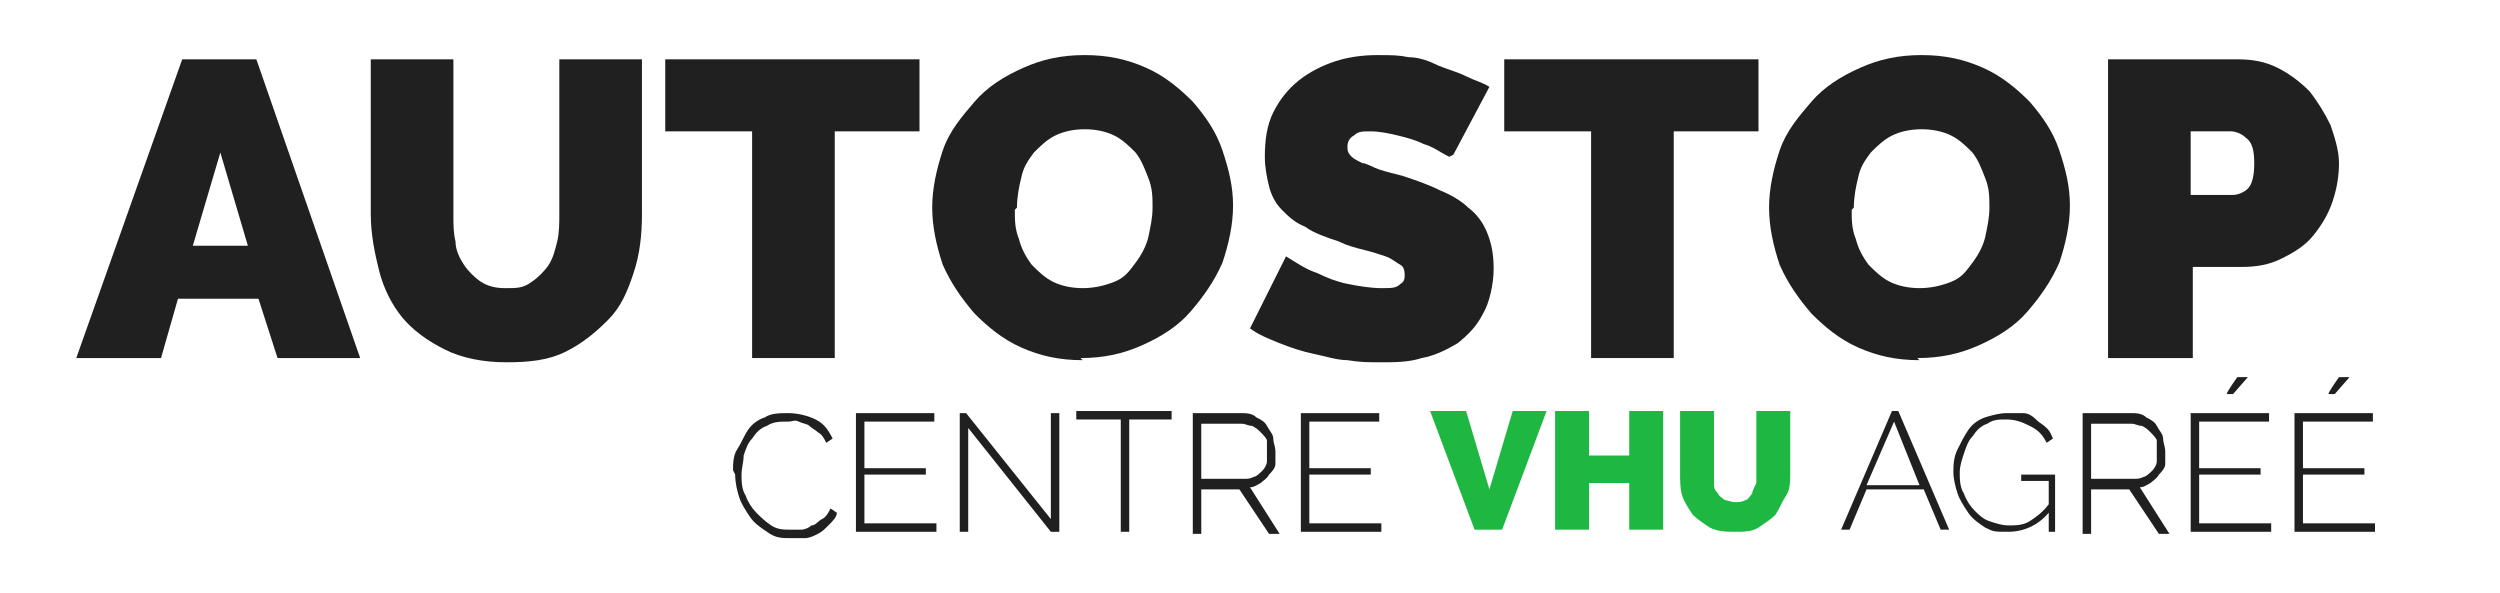 <?xml version="1.0" encoding="UTF-8"?>
<svg id="Calque_1" xmlns="http://www.w3.org/2000/svg" version="1.1" viewBox="0 0 118 28">
  <!-- Generator: Adobe Illustrator 29.2.1, SVG Export Plug-In . SVG Version: 2.1.0 Build 116)  -->
  <defs>
    <style>
      .st0 {
        fill: none;
      }

      .st1 {
        fill: #1db741;
      }

      .st2 {
        fill: #202020;
      }
    </style>
  </defs>
  <rect class="st0" width="118" height="28"/>
  <g>
    <g>
      <path class="st2" d="M8.6,2.8h3.5l4.9,14.1h-3.9l-.9-2.8h-3.8l-.8,2.8h-4L8.6,2.8ZM11.7,11.6l-1.3-4.4-1.3,4.4h2.6Z"/>
      <path class="st2" d="M23.9,13.6c.5,0,.8,0,1.2-.3.3-.2.6-.5.8-.8.2-.3.3-.7.4-1.1s.1-.9.1-1.3V2.8h3.9v7.3c0,1-.1,1.9-.4,2.8-.3.9-.6,1.6-1.2,2.2s-1.2,1.1-2,1.5c-.8.4-1.7.5-2.8.5s-2.1-.2-2.9-.6c-.8-.4-1.5-.9-2-1.5-.5-.6-.9-1.4-1.1-2.2-.2-.8-.4-1.7-.4-2.7V2.8h3.9v7.3c0,.5,0,.9.1,1.3,0,.4.2.8.4,1.1.2.3.5.6.8.8.3.2.7.3,1.1.3Z"/>
      <path class="st2" d="M43.5,6.2h-4.1v10.7h-3.9V6.2h-4.1v-3.4h12v3.4Z"/>
      <path class="st2" d="M51.1,17c-1.1,0-2-.2-2.9-.6s-1.6-1-2.2-1.6c-.6-.7-1.1-1.4-1.5-2.3-.3-.9-.5-1.8-.5-2.7s.2-1.8.5-2.7.9-1.6,1.5-2.3c.6-.7,1.4-1.2,2.3-1.6s1.8-.6,2.9-.6,2,.2,2.9.6c.9.4,1.6,1,2.2,1.6.6.7,1.1,1.4,1.4,2.3.3.9.5,1.7.5,2.6s-.2,1.8-.5,2.7c-.4.9-.9,1.6-1.5,2.3s-1.4,1.2-2.3,1.6c-.9.4-1.8.6-2.9.6ZM47.9,9.9c0,.5,0,.9.2,1.4.1.4.3.8.6,1.2.3.3.6.6,1,.8s.9.3,1.4.3,1-.1,1.5-.3.7-.5,1-.9c.3-.4.5-.8.6-1.2.1-.5.2-.9.2-1.4s0-.9-.2-1.4-.3-.8-.6-1.2c-.3-.3-.6-.6-1-.8-.4-.2-.9-.3-1.4-.3s-1,.1-1.4.3c-.4.2-.7.5-1,.8-.3.4-.5.7-.6,1.2-.1.4-.2.9-.2,1.4Z"/>
      <path class="st2" d="M68.4,7.4c-.4-.2-.8-.5-1.2-.6-.4-.2-.8-.3-1.2-.4s-.9-.2-1.3-.2-.6,0-.8.2c-.2.1-.3.3-.3.5s0,.3.2.5c.1.1.3.2.5.3.2,0,.5.2.8.3s.7.2,1.1.3c.6.2,1.2.4,1.8.7.5.2,1,.5,1.3.8.4.3.7.7.9,1.2.2.5.3,1,.3,1.7s-.2,1.6-.5,2.1c-.3.6-.7,1-1.2,1.4-.5.3-1.1.6-1.7.7-.6.2-1.3.2-1.9.2s-1,0-1.6-.1c-.5,0-1.1-.2-1.6-.3s-1.1-.3-1.6-.5c-.5-.2-1-.4-1.4-.7l1.7-3.4c.5.3.9.6,1.5.8.4.2.9.4,1.4.5s1.1.2,1.6.2.7,0,.9-.2c.2-.1.2-.3.2-.4s0-.4-.2-.5c-.2-.1-.4-.3-.7-.4-.3-.1-.6-.2-1-.3s-.8-.2-1.2-.4c-.6-.2-1.2-.4-1.6-.7-.5-.2-.8-.5-1.1-.8-.3-.3-.5-.7-.6-1.1-.1-.4-.2-.9-.2-1.4,0-.8.1-1.5.4-2.1s.7-1.1,1.2-1.5c.5-.4,1.1-.7,1.7-.9s1.3-.3,2-.3,1,0,1.5.1c.5,0,1,.2,1.4.4.5.2.9.3,1.3.5.4.2.8.3,1.1.5l-1.7,3.2Z"/>
      <path class="st2" d="M83.1,6.2h-4.1v10.7h-3.9V6.2h-4.1v-3.4h12v3.4Z"/>
      <path class="st2" d="M90.6,17c-1.1,0-2-.2-2.9-.6s-1.6-1-2.2-1.6c-.6-.7-1.1-1.4-1.5-2.3-.3-.9-.5-1.8-.5-2.7s.2-1.8.5-2.7.9-1.6,1.5-2.3c.6-.7,1.4-1.2,2.3-1.6s1.8-.6,2.9-.6,2,.2,2.9.6c.9.4,1.6,1,2.2,1.6.6.7,1.1,1.4,1.4,2.3.3.9.5,1.7.5,2.6s-.2,1.8-.5,2.7c-.4.9-.9,1.6-1.5,2.3s-1.4,1.2-2.3,1.6c-.9.4-1.8.6-2.9.6ZM87.4,9.9c0,.5,0,.9.2,1.4.1.4.3.8.6,1.2.3.3.6.6,1,.8s.9.3,1.4.3,1-.1,1.5-.3.7-.5,1-.9c.3-.4.5-.8.6-1.2.1-.5.2-.9.2-1.4s0-.9-.2-1.4-.3-.8-.6-1.2c-.3-.3-.6-.6-1-.8-.4-.2-.9-.3-1.4-.3s-1,.1-1.4.3c-.4.2-.7.5-1,.8-.3.4-.5.7-.6,1.2-.1.4-.2.9-.2,1.4Z"/>
      <path class="st2" d="M99.5,16.9V2.8h6.1c.7,0,1.3.1,1.9.4.6.3,1.1.7,1.5,1.1.4.5.7,1,1,1.6.2.6.4,1.2.4,1.8s-.1,1.2-.3,1.8-.5,1.1-.9,1.6c-.4.5-.9.8-1.5,1.1-.6.3-1.2.4-1.9.4h-2.3v4.3h-3.9ZM103.4,9.2h2c.2,0,.5-.1.7-.3.2-.2.3-.6.3-1.2s-.1-1-.4-1.2c-.2-.2-.5-.3-.7-.3h-1.9v3Z"/>
    </g>
    <g>
      <path class="st2" d="M34.6,22.2c0-.3,0-.7.2-1s.3-.6.5-.9c.2-.3.5-.5.8-.6.3-.2.7-.2,1.1-.2s.9.1,1.3.3.6.5.8.9l-.3.2c-.1-.2-.2-.4-.4-.5-.1-.1-.3-.2-.4-.3s-.3-.1-.5-.2-.3,0-.5,0c-.4,0-.7,0-1,.2-.3.1-.5.3-.7.6-.2.2-.3.5-.4.8,0,.3-.1.6-.1.9s0,.7.2,1c.1.3.3.6.5.8.2.2.4.4.7.6s.6.2.9.2.3,0,.5,0c.2,0,.4-.1.5-.2.2,0,.3-.2.5-.3s.3-.3.4-.5l.3.2c0,.2-.2.4-.4.6s-.3.3-.5.4c-.2.1-.4.2-.6.2s-.4,0-.7,0c-.4,0-.7,0-1.1-.3-.3-.2-.6-.4-.8-.7s-.4-.6-.5-.9-.2-.7-.2-1.1Z"/>
      <path class="st2" d="M44.2,24.7v.4h-3.8v-5.6h3.7v.4h-3.3v2.2h2.9v.3h-2.9v2.3h3.4Z"/>
      <path class="st2" d="M45.7,20.2v4.9h-.4v-5.6h.3l4,5v-5h.4v5.6h-.4l-3.9-4.9Z"/>
      <path class="st2" d="M55.4,19.8h-2.1v5.3h-.4v-5.3h-2.1v-.4h4.5v.4Z"/>
      <path class="st2" d="M56.3,25.1v-5.6h2.3c.2,0,.5,0,.7.2.2.1.4.2.5.4.1.2.3.4.3.6,0,.2.1.4.1.6s0,.4,0,.6c0,.2-.2.4-.3.5-.1.2-.3.3-.4.4-.2.1-.3.2-.5.2l1.4,2.2h-.5l-1.4-2.1h-1.8v2.1h-.4ZM56.7,22.6h2c.2,0,.3,0,.5-.1.1,0,.3-.2.4-.3.1-.1.2-.3.2-.4s0-.3,0-.5,0-.4,0-.5-.2-.3-.3-.4c-.1-.1-.2-.2-.4-.3-.2,0-.3-.1-.5-.1h-1.9v2.8Z"/>
      <path class="st2" d="M65.2,24.7v.4h-3.8v-5.6h3.7v.4h-3.3v2.2h2.9v.3h-2.9v2.3h3.4Z"/>
    </g>
    <g>
      <path class="st1" d="M69.2,19.4l1.1,3.7,1.1-3.7h1.6l-2.1,5.6h-1.3l-2.1-5.6h1.6Z"/>
      <path class="st1" d="M78.5,19.4v5.6h-1.6v-2.2h-1.9v2.2h-1.6v-5.6h1.6v2.1h1.9v-2.1h1.6Z"/>
      <path class="st1" d="M81.9,23.7c.2,0,.3,0,.5-.1.1,0,.2-.2.3-.3,0-.1.1-.3.2-.5,0-.2,0-.3,0-.5v-2.9h1.6v2.9c0,.4,0,.8-.2,1.1s-.3.6-.5.9c-.2.2-.5.4-.8.6s-.7.2-1.1.2-.8,0-1.2-.2c-.3-.2-.6-.4-.8-.6-.2-.3-.4-.6-.5-.9s-.1-.7-.1-1.1v-2.9h1.6v2.9c0,.2,0,.4,0,.5,0,.2,0,.3.2.5,0,.1.2.2.3.3.1,0,.3.1.5.1Z"/>
    </g>
    <g>
      <path class="st2" d="M89.2,19.4h.4l2.4,5.6h-.4l-.8-1.9h-2.7l-.8,1.9h-.4l2.4-5.6ZM90.6,22.9l-1.2-3-1.3,3h2.5Z"/>
      <path class="st2" d="M96.7,24.2c-.5.6-1.2.9-1.9.9s-.7,0-1.1-.2c-.3-.2-.6-.4-.8-.7s-.4-.6-.5-.9-.2-.7-.2-1,0-.7.2-1.1.3-.6.5-.9c.2-.3.5-.5.8-.6s.7-.2,1-.2.5,0,.8,0c.2,0,.4.1.6.3s.3.2.5.4.2.3.3.5l-.3.2c-.2-.4-.4-.6-.8-.8s-.7-.3-1.1-.3-.6,0-.9.2c-.3.1-.5.3-.7.6-.2.2-.3.5-.4.8-.1.3-.2.6-.2.9s0,.7.2,1c.1.3.3.6.5.8.2.2.4.4.7.5.3.1.6.2.9.2s.7,0,1-.2c.3-.2.6-.4.9-.8v-1.1h-1.3v-.3h1.6v2.7h-.3v-.9Z"/>
      <path class="st2" d="M98.3,25.1v-5.6h2.3c.2,0,.5,0,.7.2.2.1.4.2.5.4.1.2.3.4.3.6,0,.2.1.4.1.6s0,.4,0,.6c0,.2-.2.4-.3.5-.1.2-.3.3-.4.4-.2.1-.3.2-.5.2l1.4,2.2h-.5l-1.4-2.1h-1.8v2.1h-.4ZM98.7,22.6h2c.2,0,.3,0,.5-.1.1,0,.3-.2.4-.3.1-.1.2-.3.2-.4s0-.3,0-.5,0-.4,0-.5-.2-.3-.3-.4c-.1-.1-.2-.2-.4-.3-.2,0-.3-.1-.5-.1h-1.9v2.8Z"/>
      <path class="st2" d="M107.2,24.7v.4h-3.8v-5.6h3.7v.4h-3.3v2.2h2.9v.3h-2.9v2.3h3.4ZM105.4,18.6h-.3c0-.1.5-.8.5-.8h.5l-.7.8Z"/>
      <path class="st2" d="M112.1,24.7v.4h-3.8v-5.6h3.7v.4h-3.3v2.2h2.9v.3h-2.9v2.3h3.4ZM110.2,18.6h-.3c0-.1.5-.8.5-.8h.5l-.7.8Z"/>
    </g>
  </g>
</svg>